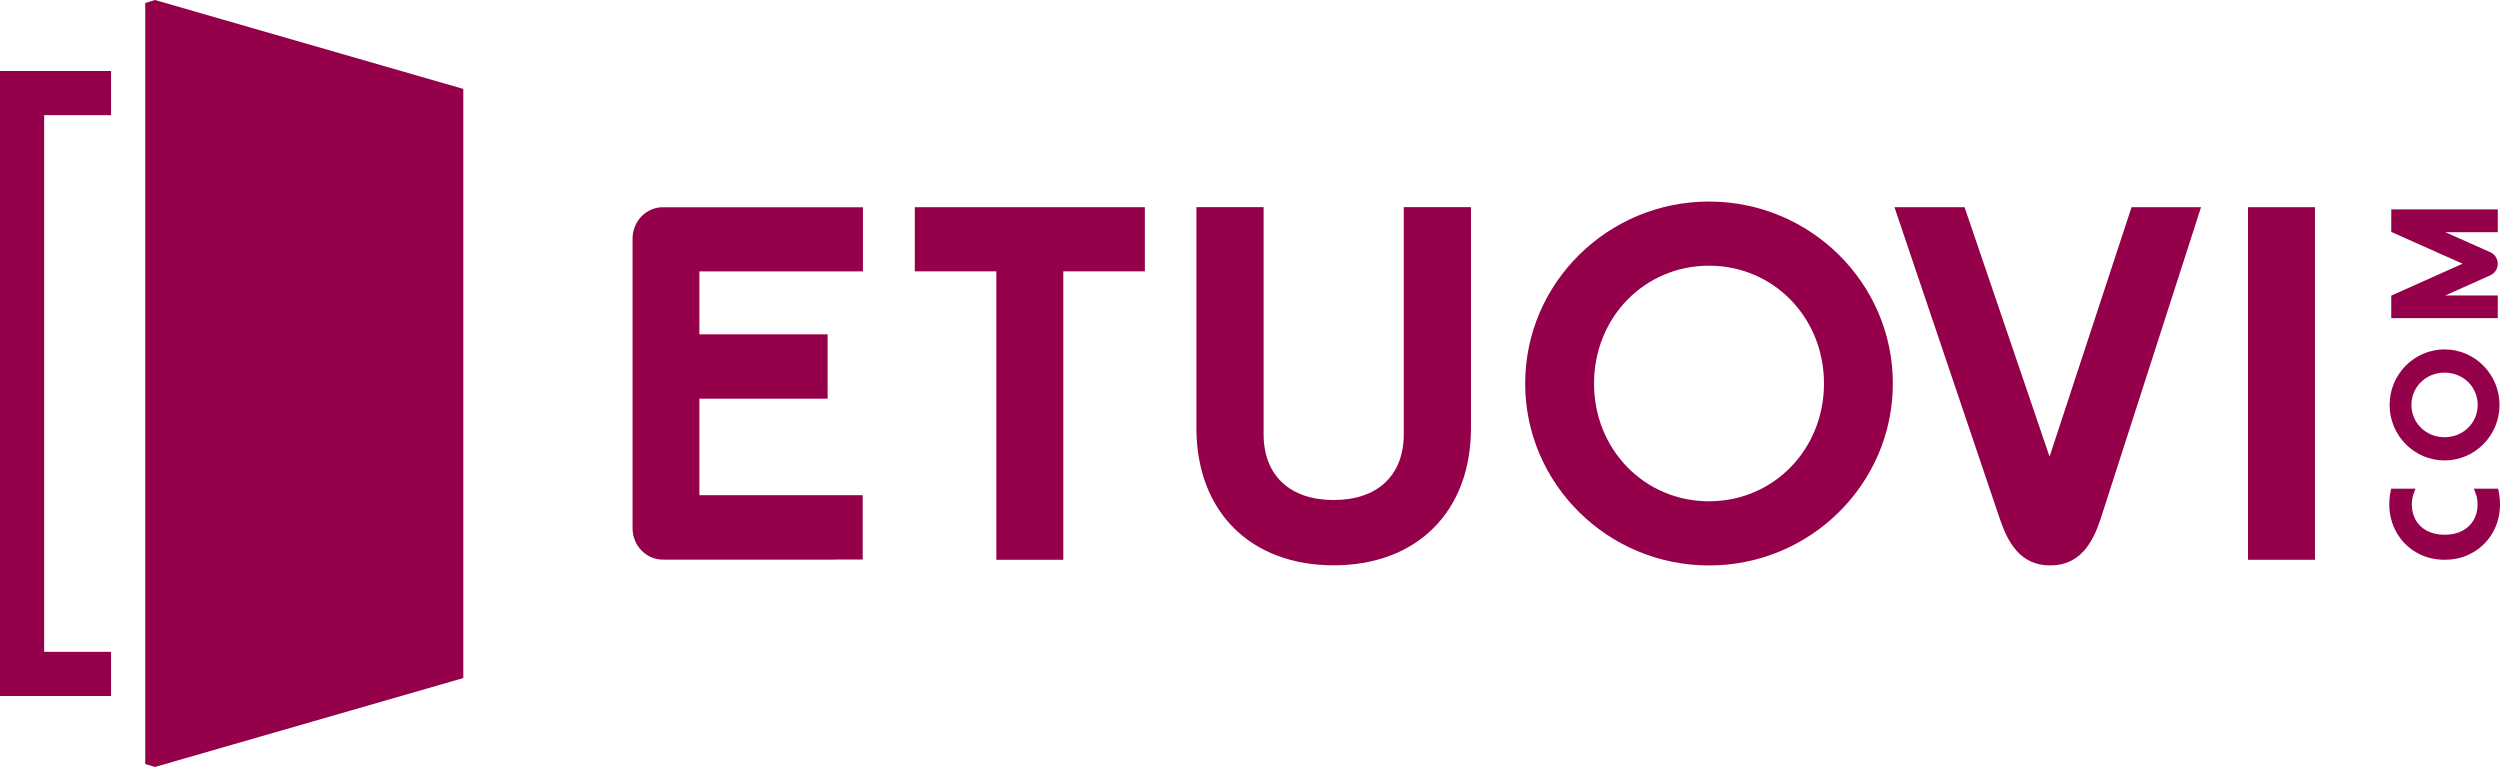 <?xml version="1.0" encoding="UTF-8" standalone="no"?> <svg xmlns="http://www.w3.org/2000/svg" xmlns:xlink="http://www.w3.org/1999/xlink" version="1.1" width="1860.37" height="570.74" viewBox="0 0 1860.37 570.74" xml:space="preserve"> <style type="text/css"> .st0{fill:#94004a;} </style> <g class="st0"> <polygon points="680.75 201.92 741.42 201.92 741.42 416.56 791.25 416.56 791.25 201.92 851.94 201.92 851.94 154.19 680.75 154.19 680.75 201.92"></polygon> <path d="M1271.76,149.98c-75.43,0-136.8,60.74-136.8,135.4s61.37,135.39,136.8,135.39,136.8-60.73, 136.8-135.39-61.37-135.4-136.8-135.4ZM1357.31,285.38c0,49.15-37.58,87.65-85.56,87.65s-85.56-38.5-85.56-87.65,37.58-87.67,85.56-87.67,85.56,38.51,85.56,87.67Z"></path> <path d="M1525.17,339.81l-63.25-185.63h-52.17l78.48,232.13c5.85,17.04,14.88,34.45,37.43, 34.45s31.87-17.48,37.5-34.61l74.73-231.97h-51.7l-61.02,185.63Z"></path> <rect x="1672.84" y="154.18" width="49.84" height="262.38"></rect> <path d="M470.72,177.55v215.56c0,12.87,10.11,23.34,22.53, 23.34h1.81c.25.02.49.03.74.03h123.64c.65,0,1.29-.03, 1.81-.08h20.73v-47.88h-121.53v-71.84h95.42v-47.87h-95.42v-46.82h121.69v-47.77h-148.89c-12.42,0-22.53, 10.47-22.53,23.34Z"></path> <path d="M1044.61,323.07c0,30.69-19.49,49.01-52.14,49.01s-52.16-18.32-52.16-49.01v-168.93h-50v164.39c0, 62.05,40.1,102.14,102.16,102.14s102.15-40.09,102.15-102.14v-164.39h-50.01v168.93Z"></path> <path d="M1819.12,342.63c22.55,0,40.89-18.53,40.89-41.31s-18.35-41.31-40.89-41.31-40.9,18.53-40.9,41.31, 18.35,41.31,40.9,41.31ZM1794.47,301.32c0-13.47,10.83-24.03,24.65-24.03s24.64,10.56,24.64,24.03-10.83, 24.03-24.64,24.03-24.65-10.56-24.65-24.03Z"></path> <path d="M1858.7,219.88h-39.08l33.5-14.99c3.39-1.51,5.58-4.89, 5.58-8.6s-2.19-7.1-5.59-8.61l-33.42-14.89h39.02v-16.99h-79.27v16.77l53.06,23.67-53.06, 23.76v16.73h79.27v-16.84Z"></path> <path d="M1859.47,366.08l-.49-2.42h-18l1.46,4.03c.83,2.32,1.26,4.9,1.26,7.67,0,4.39-1,8.33-2.98, 11.71-1.99,3.41-4.74,6-8.43,7.94-3.69,1.95-8.1,2.93-13.11, 2.93s-9.42-.99-13.12-2.93c-3.68-1.94-6.41-4.53-8.36-7.92-1.95-3.4-2.94-7.34-2.94-11.73,0-2.77.42-5.36, 1.26-7.67l1.45-4.03h-18.08l-.49,2.41c-.6,2.96-.91,6.09-.91,9.29,0,7.44,1.78,14.39,5.28,20.67,3.51,6.29, 8.46,11.34,14.71,15,6.24,3.66,13.38,5.52,21.21,5.52s14.97-1.86,21.2-5.52c6.25-3.66,11.2-8.69, 14.71-14.94,3.5-6.24,5.28-13.21,5.28-20.72,0-3.2-.3-6.33-.9-9.29Z"></path> </g> <polygon class="st0" points="115.31 0 108.08 2.21 108.08 568.54 115.31 570.74 344.76 504.57 344.76 66.17 115.31 0"></polygon> <polygon class="st0" points="32.86 52.83 0 52.83 0 85.69 0 485.06 0 517.63 0 517.92 82.64 517.92 82.64 485.06 32.86 485.06 32.86 85.69 82.64 85.69 82.64 52.83 32.86 52.83"></polygon> </svg> 